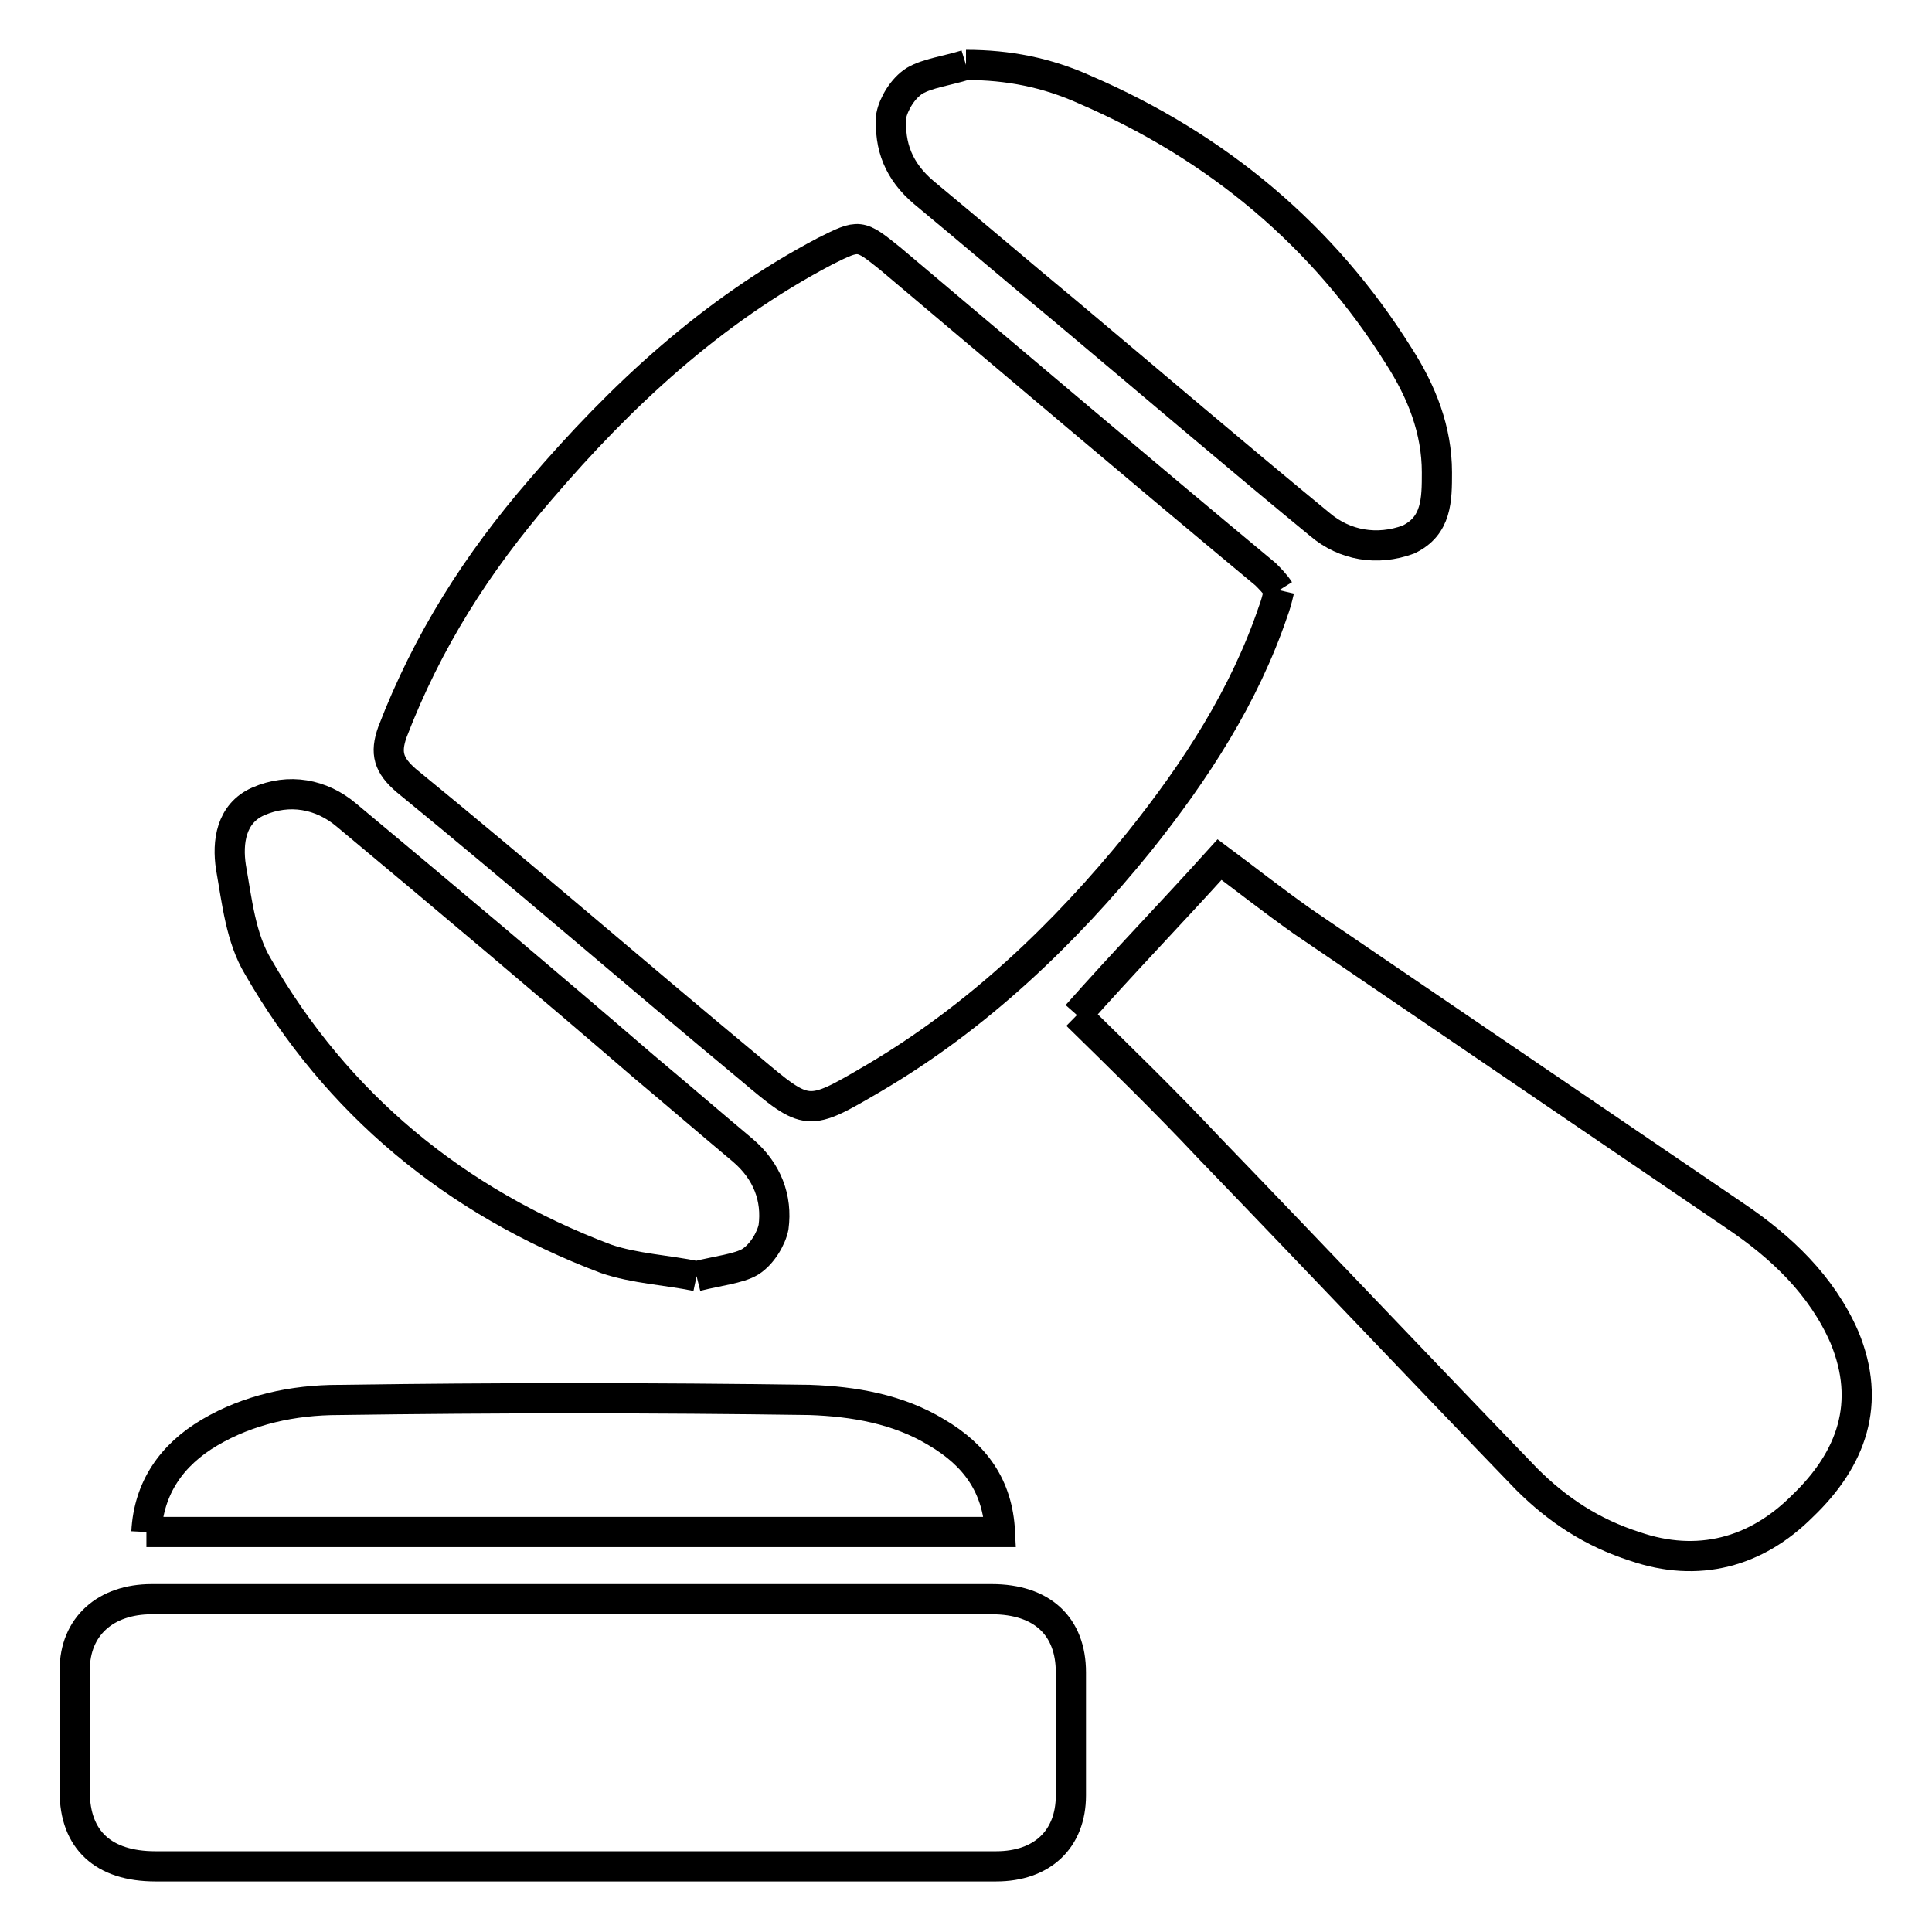 <?xml version="1.0" encoding="utf-8"?>
<!-- Svg Vector Icons : http://www.onlinewebfonts.com/icon -->
<!DOCTYPE svg PUBLIC "-//W3C//DTD SVG 1.1//EN" "http://www.w3.org/Graphics/SVG/1.1/DTD/svg11.dtd">
<svg version="1.1" xmlns="http://www.w3.org/2000/svg" xmlns:xlink="http://www.w3.org/1999/xlink" x="0px" y="0px" viewBox="0 0 256 256" enable-background="new 0 0 256 256" xml:space="preserve">
<g><g><path stroke-width="4" fill-opacity="0" stroke="#000000"  d="M76,247.3c18.6,0,37.4,0,56,0c6.1,0,9.9-3.6,9.9-9.4c0-5.3,0-11,0-16.3c0-6.1-3.8-9.7-10.5-9.7c-37.2,0-74.4,0-111.3,0c-6.1,0-10.2,3.6-10.2,9.4c0,5.3,0,10.7,0,16.1c0,6.4,3.8,9.9,10.7,9.9C39,247.3,57.6,247.3,76,247.3"/><path stroke-width="4" fill-opacity="0" stroke="#000000"  d="M19.4,203h113.1c-0.3-6.1-3.3-10.2-8.4-13.2c-5.1-3.1-11-4.1-16.8-4.3c-20.9-0.3-41.5-0.3-62.4,0c-6.1,0-12,1.3-17.1,4.3C22.7,192.8,19.7,197.2,19.4,203"/><path stroke-width="4" fill-opacity="0" stroke="#000000"  d="M142.7,134.5c6.1-6.9,12.5-13.5,18.9-20.6c3.1,2.3,6.9,5.3,11,8.2c19.1,13,38.2,26,57.3,39c6.1,4.1,11.5,9.2,14.5,16.1c3.6,8.7,1,16.1-5.6,22.4c-6.1,6.1-13.8,8.2-22.2,5.3c-5.6-1.8-10.2-4.8-14.3-8.9c-14-14.5-28-29.3-42-43.8C154.2,145.7,148.1,139.8,142.7,134.5"/><path stroke-width="4" fill-opacity="0" stroke="#000000"  d="M128,8.6c5.6,0,10.7,1,15.8,3.3c17.6,7.6,31.6,19.4,41.5,35.2c3.1,4.8,5.1,9.9,5.1,15.5c0,3.6,0,7.1-3.8,8.9c-4.1,1.5-8.4,0.8-11.7-2c-11.2-9.2-22.2-18.6-33.4-28c-6.4-5.3-12.7-10.7-19.1-16c-3.3-2.8-4.6-6.1-4.3-10.2c0.3-1.5,1.5-3.6,3.1-4.6C122.9,9.7,125.4,9.4,128,8.6"/><path stroke-width="4" fill-opacity="0" stroke="#000000"  d="M92.3,169.1c-3.8-0.8-8.2-1-12-2.3c-20.1-7.6-35.7-20.6-46.1-38.7c-2.3-3.8-2.8-8.7-3.6-13.2c-0.5-3.3,0-7.1,3.6-8.7c4.1-1.8,8.4-1,11.7,1.8c13.2,11,26.5,22.2,39.5,33.4c4.3,3.6,8.7,7.4,13,11c3.3,2.8,4.6,6.4,4.1,10.2c-0.3,1.5-1.5,3.6-3.1,4.6C97.9,168.1,95.1,168.4,92.3,169.1"/><path stroke-width="4" fill-opacity="0" stroke="#000000"  d="M169.5,78.2c-0.3,1.3-0.5,2-0.8,2.8c-3.8,11.2-10.2,21.1-17.8,30.6c-9.9,12.2-21.4,23.2-35.2,31.3c-8.7,5.1-8.7,5.1-16.3-1.3c-15.3-12.7-30.3-25.7-45.6-38.2c-2.3-2-2.8-3.6-1.8-6.4c4.6-12,11.2-22.4,19.6-32.1c10.7-12.5,22.7-23.7,37.7-31.6c4.6-2.3,4.6-2.3,8.7,1c16.6,14,33.1,28,49.7,41.8C168.2,76.6,169,77.4,169.5,78.2"/></g></g>
</svg>